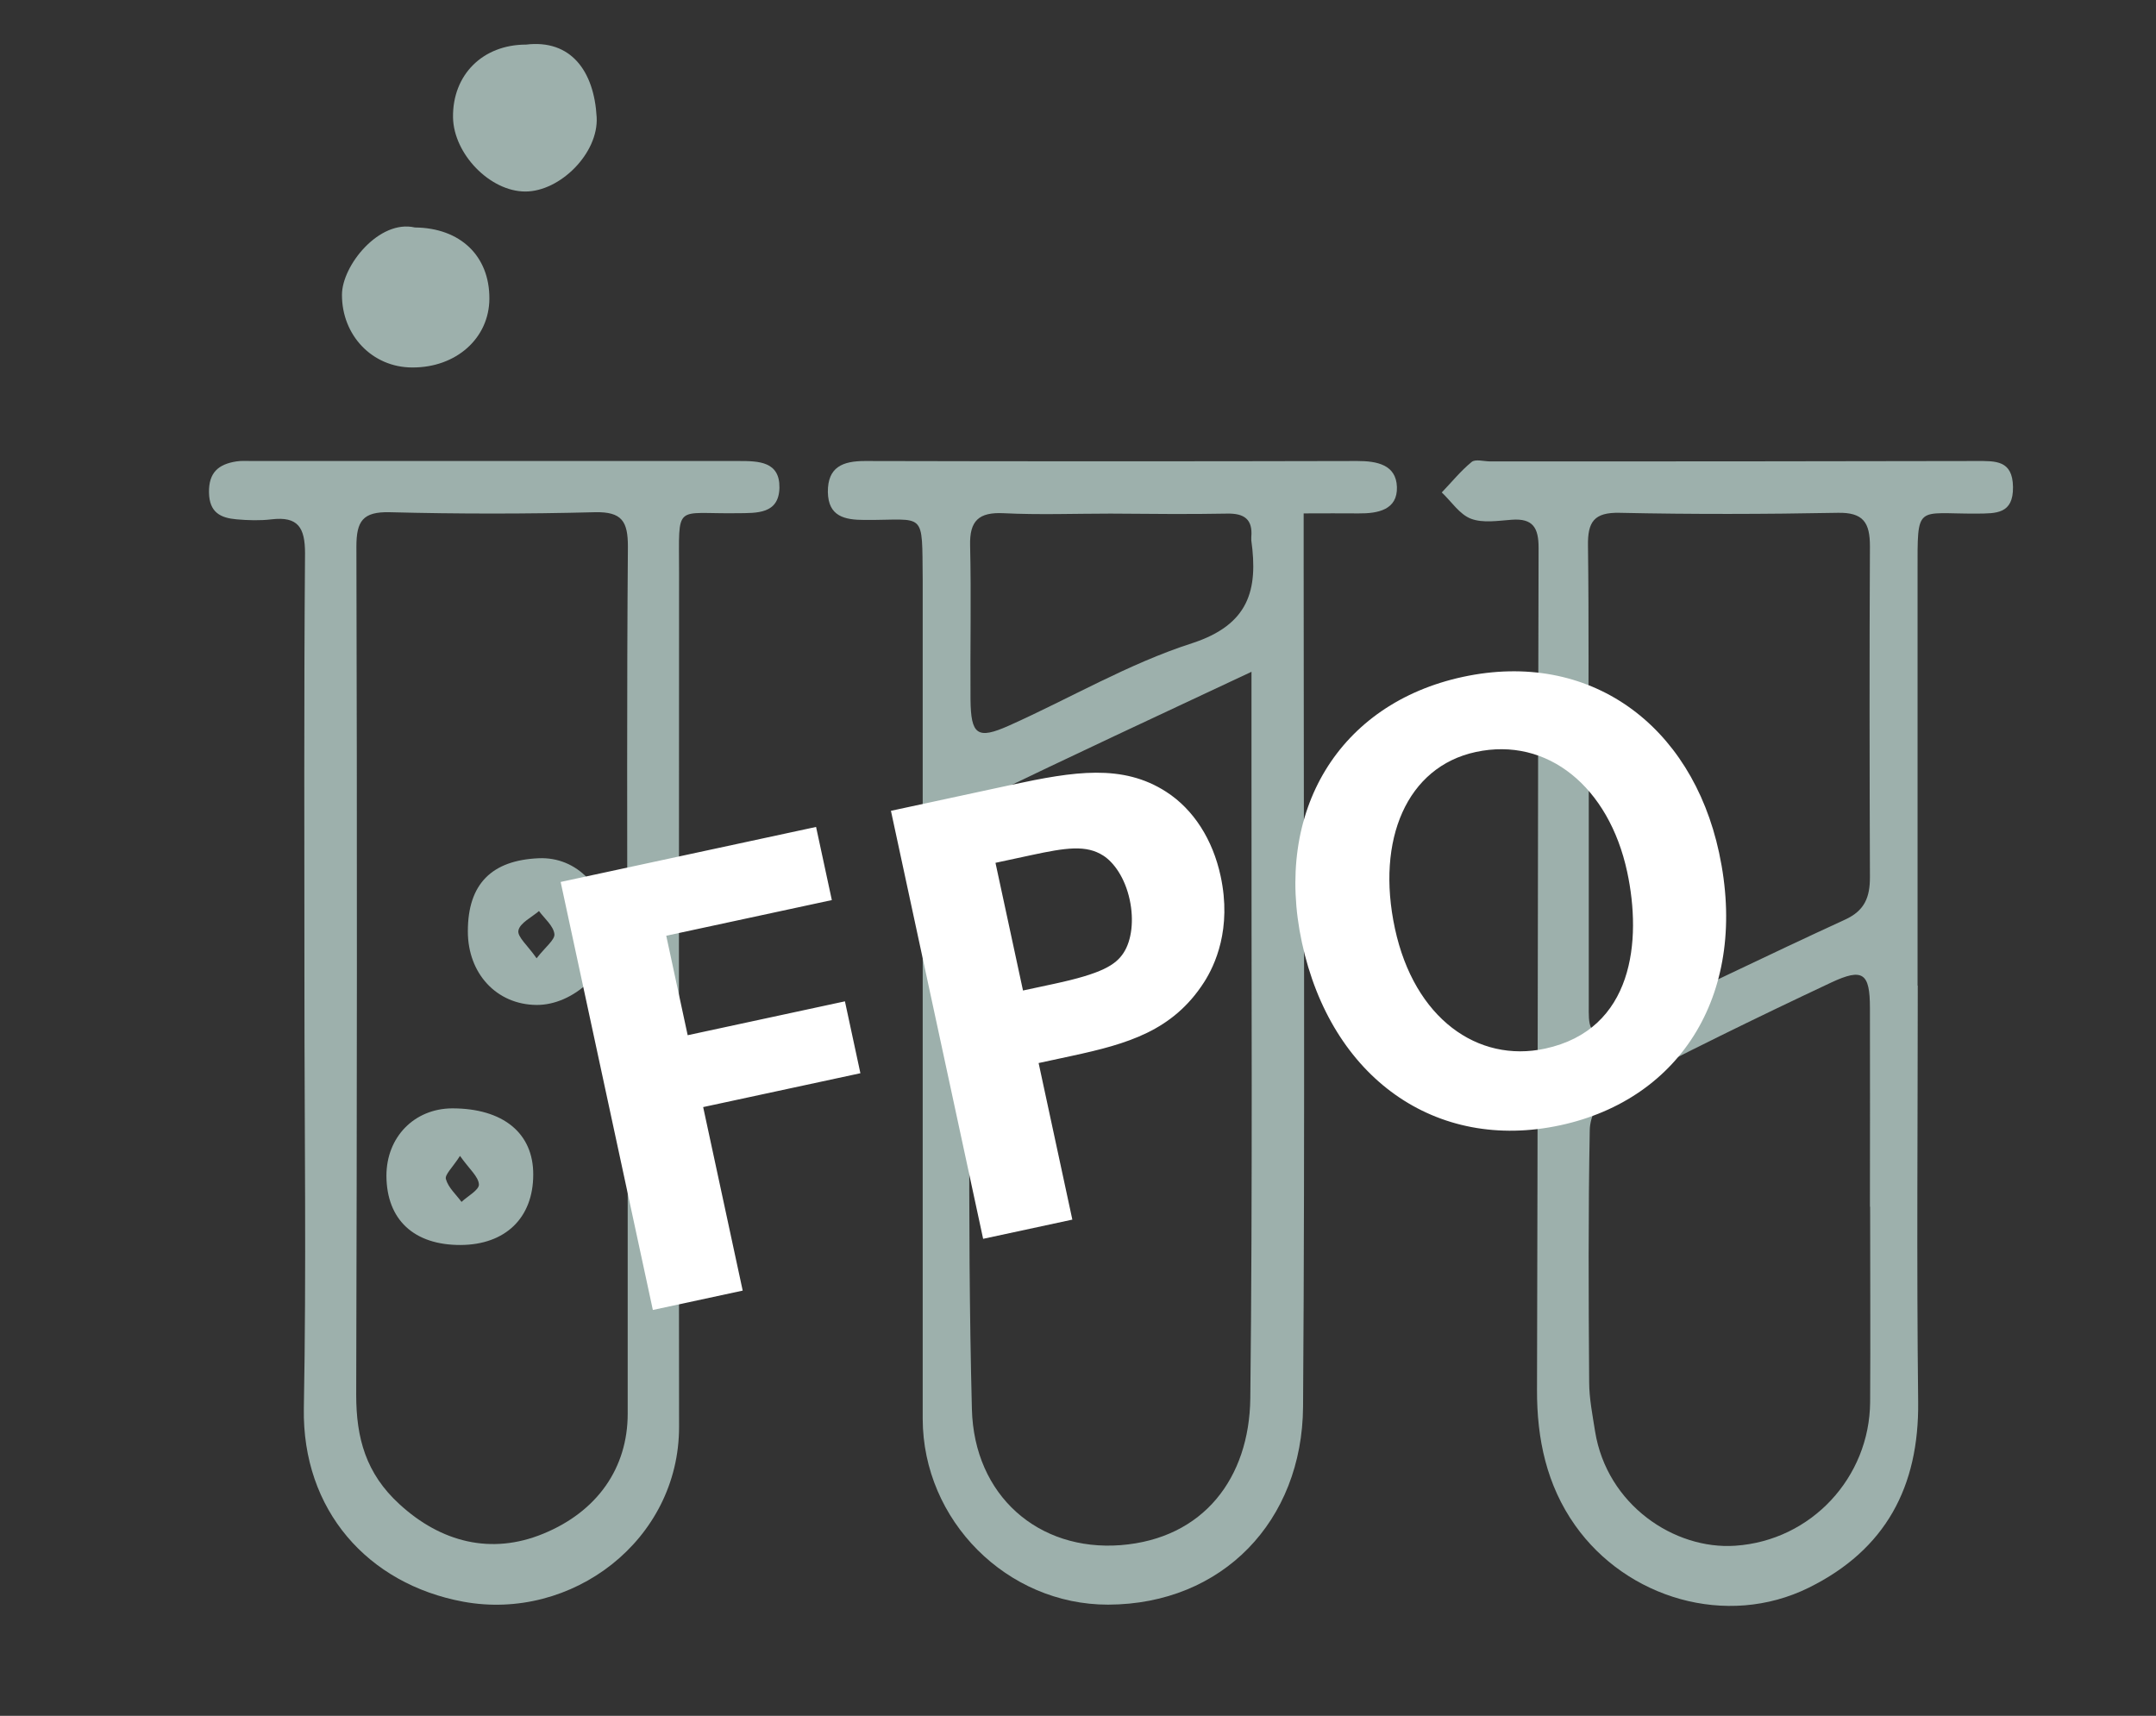 <svg width="98" height="78" viewBox="0 0 98 78" fill="none" xmlns="http://www.w3.org/2000/svg">
<rect x="0" y="0" width="98" height="78" fill="#333333" stroke="none"/>
<path d="M59.257 23.33C59.257 24.22 59.257 24.885 59.257 25.541C59.257 38.341 59.32 51.149 59.23 63.949C59.194 69.135 55.575 72.928 50.374 72.946C45.776 72.955 41.95 69.126 41.941 64.497C41.941 52.03 41.941 39.563 41.941 27.096C41.941 26.854 41.941 26.62 41.941 26.377C41.905 23.159 42.102 23.654 39.3 23.636C38.384 23.636 37.648 23.474 37.63 22.368C37.621 21.236 38.294 20.957 39.318 20.957C46.782 20.975 54.245 20.975 61.7 20.957C62.598 20.957 63.46 21.128 63.496 22.134C63.532 23.177 62.634 23.348 61.754 23.339C60.999 23.33 60.236 23.339 59.239 23.339M56.886 30.539C52.62 32.543 48.659 34.377 44.743 36.282C44.402 36.444 44.141 37.118 44.141 37.559C44.105 46.394 43.953 55.23 44.177 64.057C44.276 67.994 47.204 70.528 50.94 70.241C54.712 69.944 56.787 67.185 56.832 63.571C56.94 54.071 56.877 44.57 56.886 35.069C56.886 33.694 56.886 32.319 56.886 30.548M50.482 23.348C48.856 23.348 47.231 23.411 45.614 23.33C44.492 23.276 44.069 23.672 44.096 24.786C44.15 27.123 44.096 29.46 44.114 31.797C44.132 33.406 44.42 33.631 45.866 32.984C48.641 31.743 51.299 30.17 54.173 29.244C56.778 28.399 57.191 26.817 56.877 24.561C56.877 24.517 56.877 24.462 56.877 24.418C56.949 23.609 56.562 23.33 55.772 23.348C54.003 23.384 52.242 23.357 50.473 23.348" fill="#9DB0AC"/>
<path d="M87.171 44.803C87.171 51.113 87.117 57.423 87.189 63.724C87.234 67.589 85.707 70.448 82.222 72.173C78.477 74.025 73.932 72.65 71.597 69.342C70.304 67.517 69.855 65.414 69.864 63.176C69.9 50.421 69.9 37.658 69.936 24.903C69.936 23.995 69.684 23.555 68.714 23.627C68.094 23.672 67.412 23.788 66.864 23.582C66.343 23.384 65.975 22.8 65.535 22.386C65.984 21.919 66.397 21.406 66.891 21.002C67.062 20.858 67.448 20.975 67.735 20.975C75.1 20.975 82.474 20.975 89.838 20.957C90.701 20.957 91.482 20.912 91.5 22.134C91.518 23.375 90.728 23.339 89.865 23.348C87.072 23.366 87.162 22.863 87.162 26.026C87.162 32.282 87.162 38.547 87.162 44.803M84.997 54.852C84.997 51.841 85.006 48.83 84.997 45.828C84.997 44.237 84.683 43.986 83.228 44.669C79.824 46.269 76.447 47.922 73.124 49.666C72.657 49.909 72.271 50.781 72.262 51.365C72.19 55.185 72.208 59.005 72.235 62.825C72.235 63.571 72.388 64.326 72.504 65.072C73.043 68.407 76.106 70.457 78.872 70.268C82.339 70.034 84.98 67.158 85.006 63.742C85.024 60.785 85.006 57.819 85.006 54.861M72.217 35.132C72.217 38.664 72.217 42.197 72.217 45.729C72.217 46.448 72.145 47.356 73.358 46.781C76.86 45.118 80.354 43.419 83.875 41.801C84.773 41.388 84.997 40.768 84.997 39.878C84.98 34.862 84.971 29.847 84.997 24.831C84.997 23.761 84.701 23.285 83.525 23.312C80.228 23.375 76.923 23.384 73.627 23.312C72.451 23.285 72.163 23.725 72.181 24.813C72.226 28.247 72.199 31.689 72.199 35.132" fill="#9DB0AC"/>
<path d="M13.838 45.091C13.838 38.449 13.811 31.806 13.865 25.155C13.865 23.986 13.551 23.465 12.338 23.609C11.817 23.672 11.278 23.654 10.757 23.609C10.03 23.546 9.518 23.303 9.5 22.395C9.482 21.47 9.94 21.101 10.748 20.975C10.982 20.939 11.224 20.957 11.467 20.957C18.841 20.957 26.205 20.957 33.579 20.957C34.486 20.957 35.447 20.975 35.429 22.171C35.402 23.375 34.405 23.321 33.516 23.33C30.624 23.375 30.867 22.818 30.867 26.009C30.867 38.961 30.849 51.913 30.867 64.866C30.867 70.025 25.99 73.719 21.059 72.812C16.721 72.012 13.73 68.65 13.811 64.012C13.928 57.702 13.838 51.392 13.838 45.082M28.514 44.777C28.514 38.134 28.487 31.492 28.541 24.849C28.541 23.699 28.271 23.258 27.041 23.285C23.933 23.366 20.817 23.366 17.709 23.285C16.488 23.258 16.2 23.69 16.2 24.849C16.236 37.703 16.227 50.556 16.191 63.41C16.191 65.369 16.631 66.987 18.158 68.38C20.035 70.106 22.325 70.699 24.697 69.72C27.148 68.713 28.532 66.736 28.532 64.264C28.532 57.765 28.532 51.266 28.532 44.768" fill="#9DB0AC"/>
<path d="M23.915 2.027C25.945 1.784 27.005 3.223 27.121 5.326C27.211 6.962 25.46 8.706 23.879 8.706C22.271 8.706 20.619 6.998 20.592 5.335C20.565 3.402 21.939 2.027 23.915 2.027Z" fill="#9DB0AC"/>
<path d="M18.859 10.341C20.924 10.359 22.254 11.636 22.245 13.577C22.236 15.375 20.736 16.714 18.742 16.705C16.919 16.705 15.536 15.24 15.544 13.397C15.544 12.076 17.233 9.964 18.859 10.341Z" fill="#9DB0AC"/>
<path d="M20.942 56.596C18.814 56.605 17.574 55.446 17.565 53.45C17.565 51.689 18.832 50.394 20.556 50.385C22.864 50.385 24.247 51.509 24.238 53.396C24.238 55.365 22.972 56.587 20.933 56.596M20.906 52.551C20.565 53.082 20.206 53.405 20.269 53.603C20.377 53.99 20.727 54.295 20.978 54.637C21.257 54.376 21.778 54.097 21.769 53.846C21.751 53.486 21.337 53.154 20.906 52.542" fill="#9DB0AC"/>
<path d="M21.266 42.332C21.266 40.165 22.37 39.105 24.49 39.015C26.214 38.943 27.598 40.336 27.714 42.458C27.813 44.084 26.062 45.702 24.382 45.684C22.568 45.666 21.266 44.255 21.266 42.341M24.391 43.563C24.786 43.051 25.235 42.718 25.2 42.458C25.155 42.089 24.75 41.756 24.499 41.415C24.167 41.702 23.637 41.954 23.565 42.296C23.502 42.583 23.987 42.979 24.391 43.563Z" fill="#9DB0AC"/>
<path d="M37.811 40.917L30.284 42.538L31.258 47.06L38.406 45.52L39.109 48.788L31.962 50.327L33.759 58.67L29.675 59.55L25.484 40.093L37.094 37.592L37.811 40.917ZM55.483 39.827C55.999 42.219 55.227 43.881 54.724 44.661C53.305 46.859 51.265 47.451 48.727 47.998L47.21 48.325L48.743 55.443L44.688 56.316L40.497 36.859L45.981 35.677C48.811 35.068 51.024 34.713 53.01 35.995C54.251 36.796 55.125 38.164 55.483 39.827ZM51.35 40.901C51.13 39.88 50.616 39.197 50.155 38.899C49.375 38.396 48.458 38.532 46.854 38.878L45.249 39.223L46.5 45.028L47.929 44.721C50.059 44.262 50.709 43.878 51.075 43.31C51.441 42.743 51.551 41.834 51.35 40.901ZM78.14 38.762C79.497 45.063 76.461 49.96 70.919 51.154C65.26 52.373 60.504 49.002 59.178 42.847C57.89 36.867 60.867 31.982 66.497 30.77C72.244 29.532 76.883 32.928 78.14 38.762ZM73.962 39.632C73.132 35.781 70.347 33.481 67.08 34.185C63.959 34.857 62.533 38.156 63.406 42.211C64.286 46.295 67.166 48.33 70.229 47.67C74.255 46.803 74.634 42.753 73.962 39.632Z" fill="white"/>
</svg>
